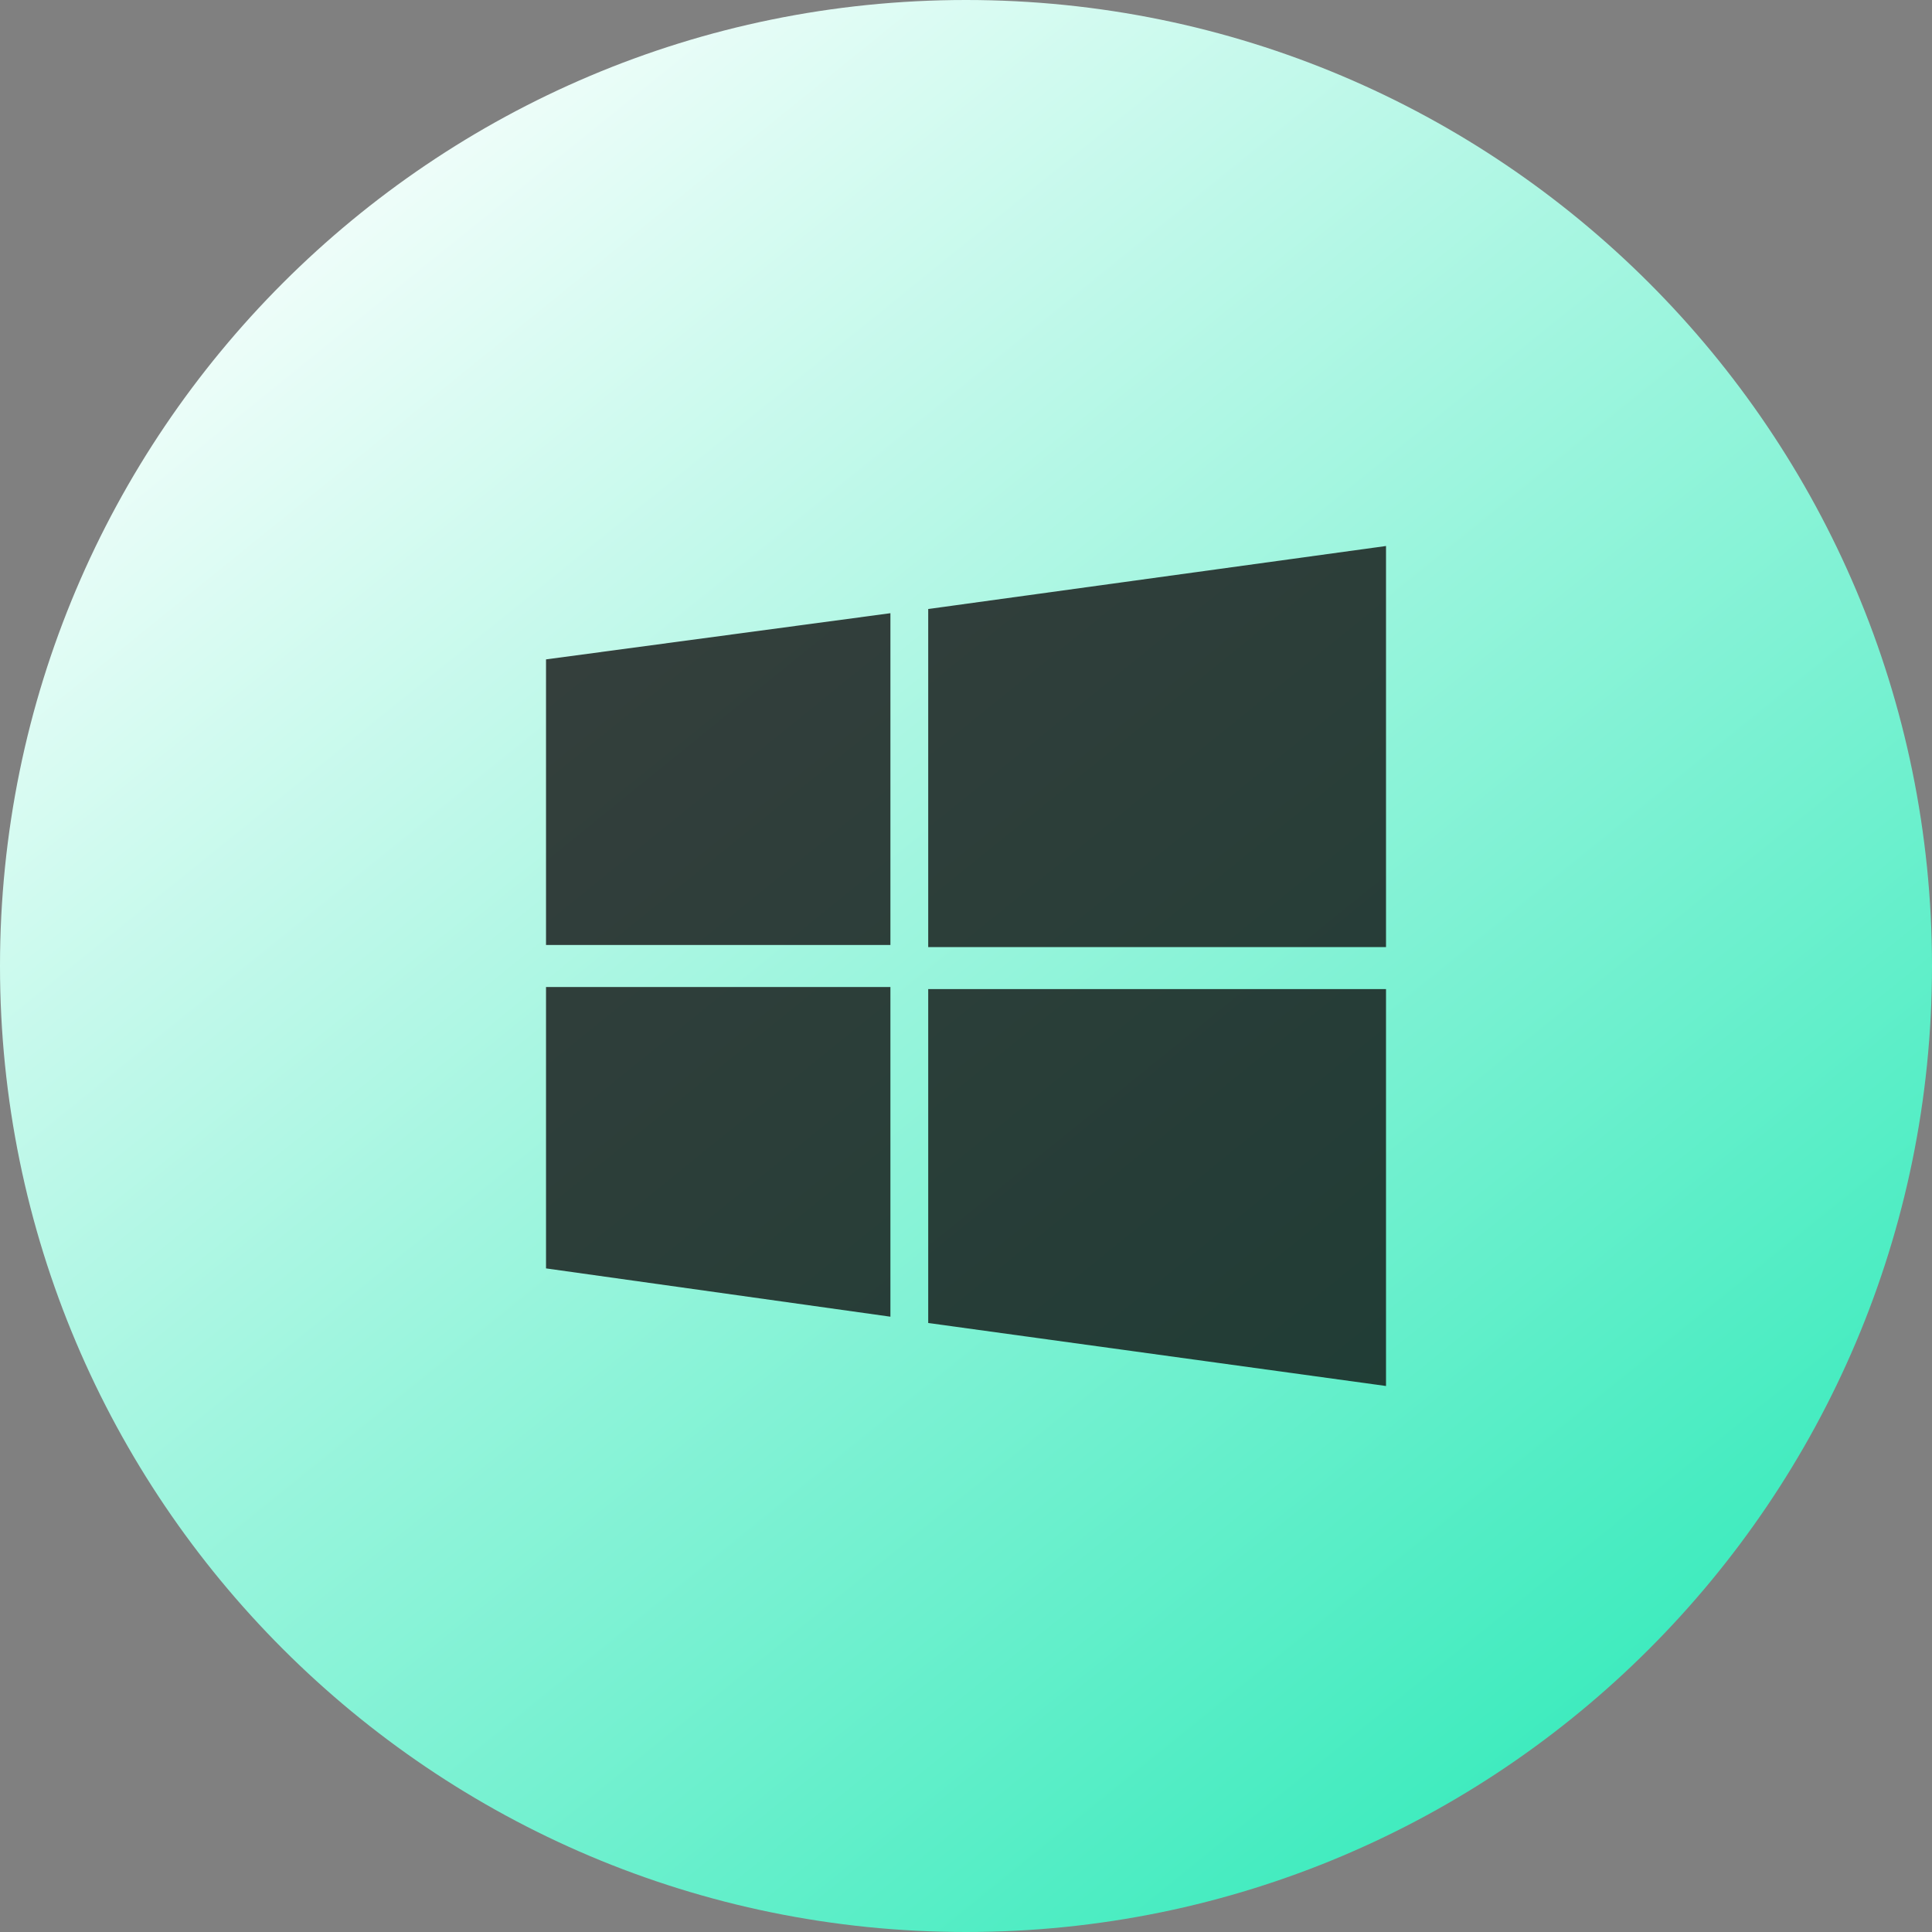 <svg width="100" height="100" viewBox="0 0 100 100" fill="none" xmlns="http://www.w3.org/2000/svg">
<rect x="0" y="0" width="100" height="100" fill="#808080" stroke="none"/>
<path d="M50 100C77.614 100 100 77.614 100 50C100 22.386 77.614 0 50 0C22.386 0 0 22.386 0 50C0 77.614 22.386 100 50 100Z" fill="url(#paint0_linear_4615_10455)"/>
<path opacity="0.8" d="M46.088 51.196V68.152L28.262 65.652V51.087H46.088V51.196ZM46.088 31.739V48.913H28.262V34.13L46.088 31.739ZM71.74 51.196V71.739L48.044 68.478V51.196H71.74ZM71.74 28.261V49.022H48.044V31.522L71.74 28.261Z" fill="#111111"/>
<defs>
<linearGradient id="paint0_linear_4615_10455" x1="12.397" y1="3.532" x2="96.708" y2="107.72" gradientUnits="userSpaceOnUse">
<stop stop-color="white"/>
<stop offset="1" stop-color="#15E7B0"/>
</linearGradient>
</defs>
</svg>
